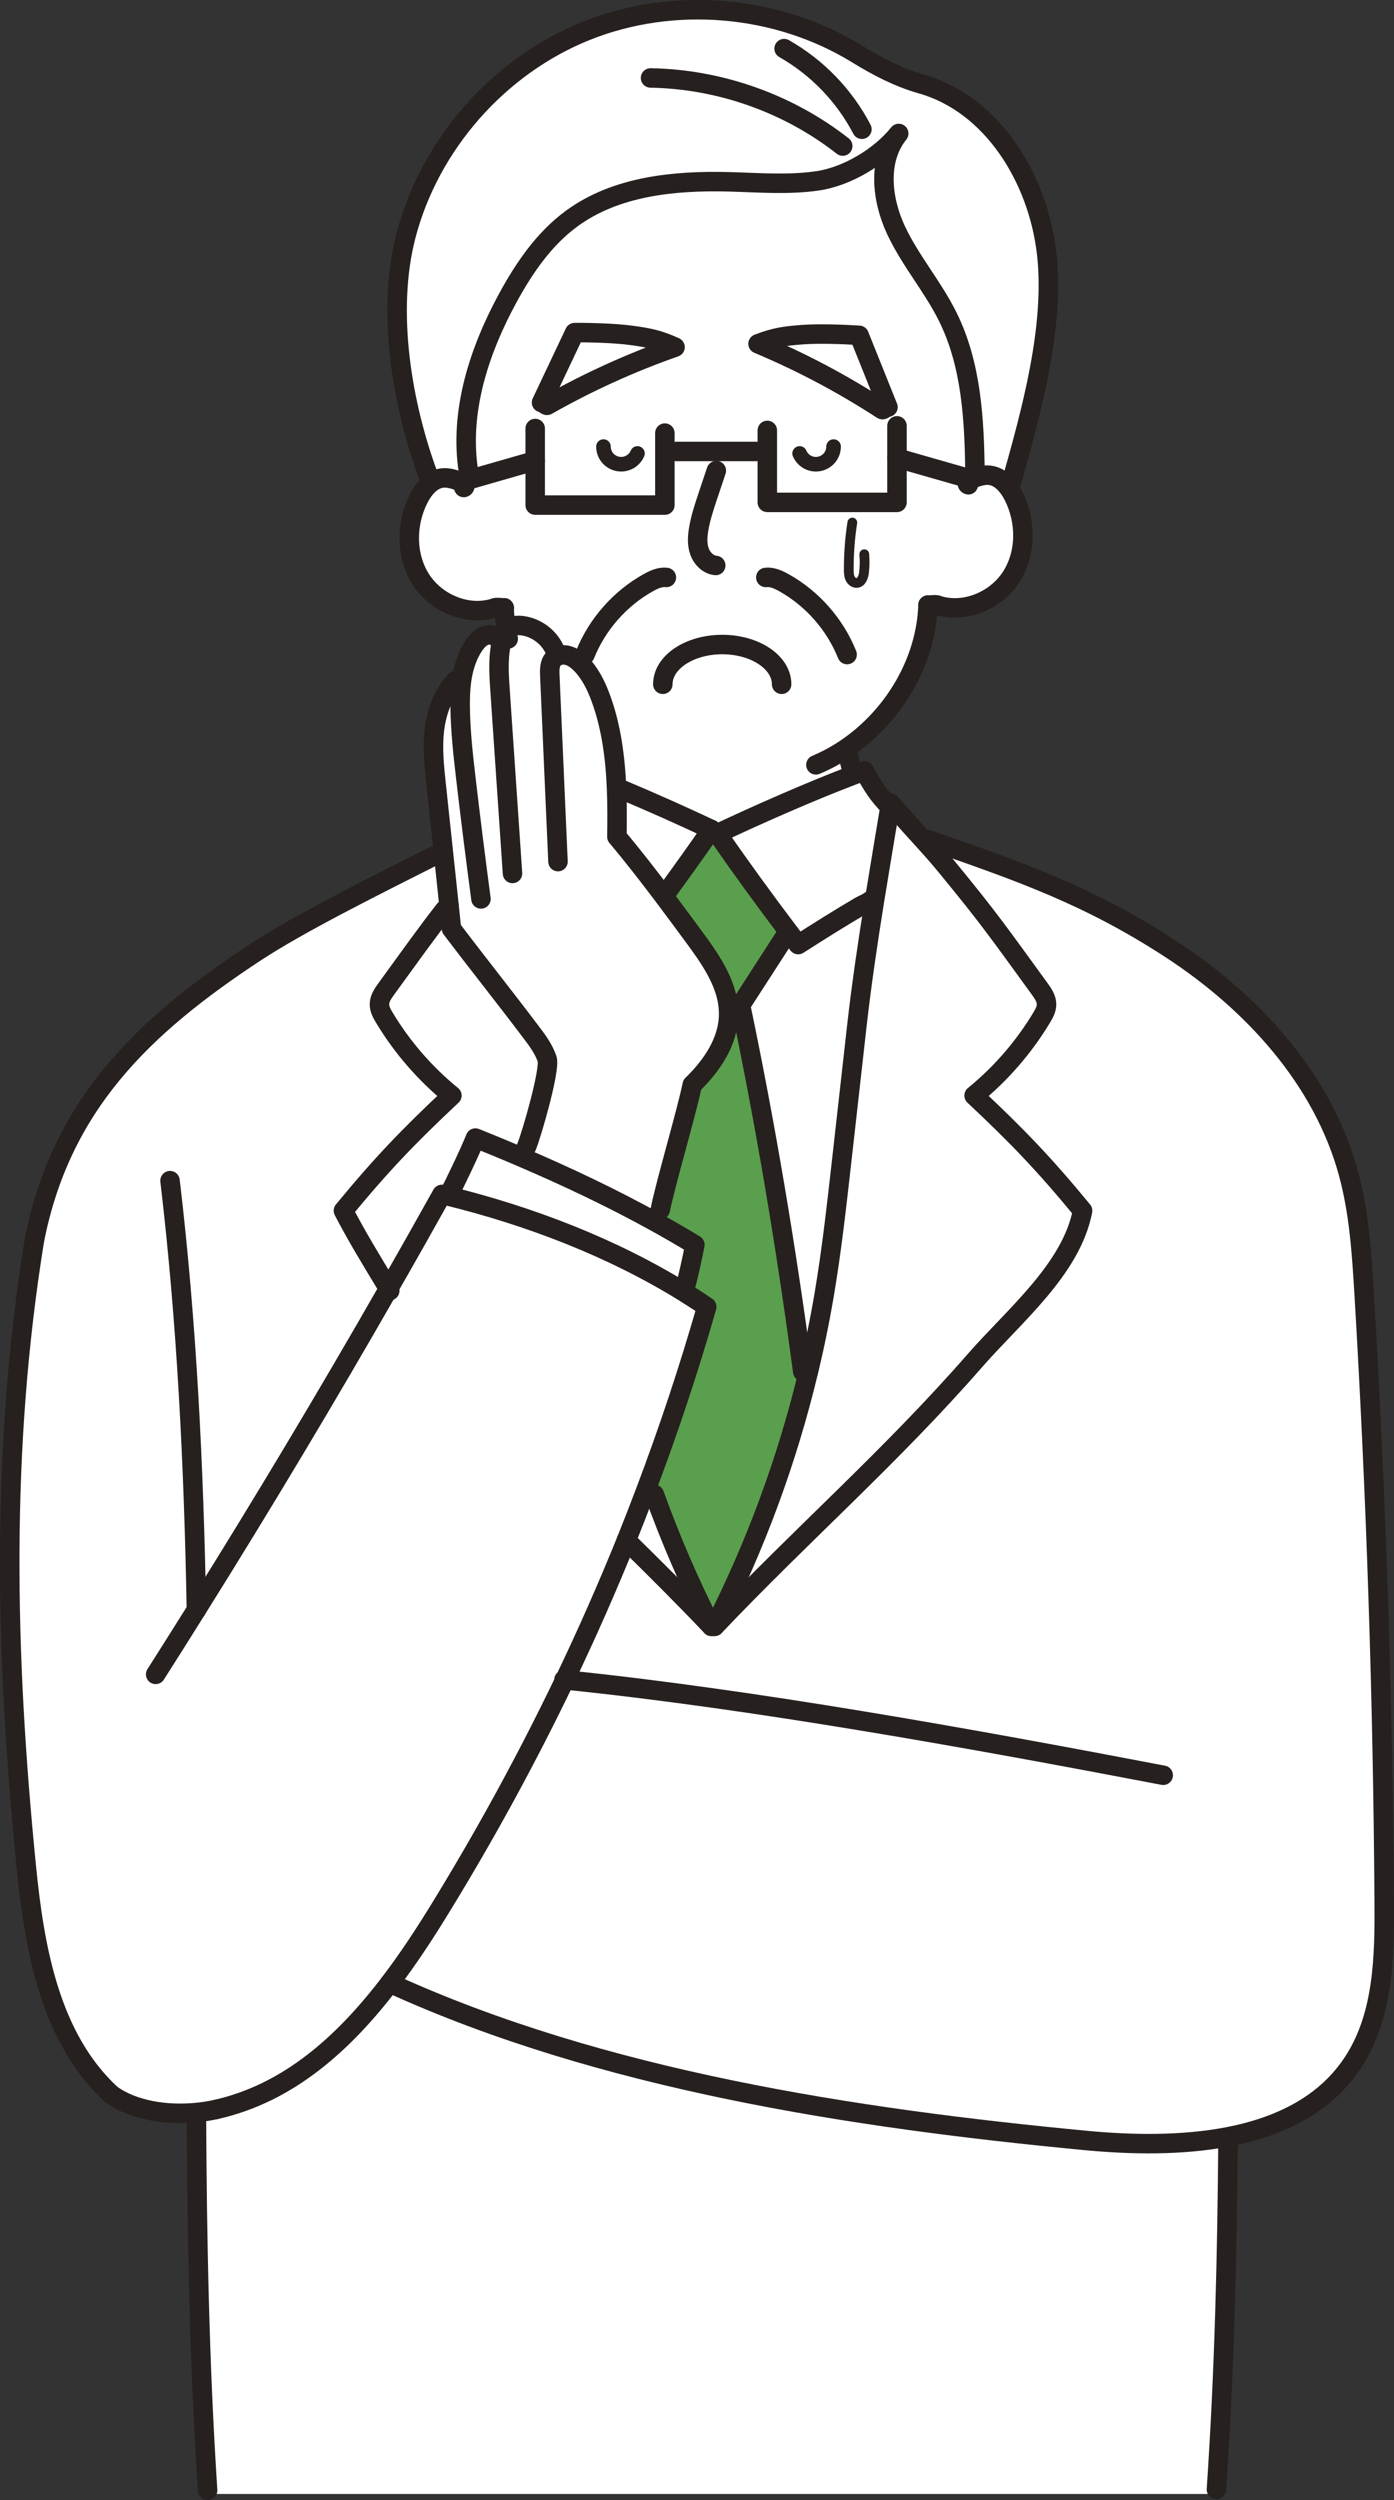<?xml version="1.0" encoding="UTF-8"?>
<svg xmlns="http://www.w3.org/2000/svg" id="_レイヤー_2" data-name="レイヤー_2" viewBox="0 0 286.3 513.18">
  <rect x="0" y="0" width="286.3" height="513.18" fill="#333333" stroke="none"/>
  <defs>
    <style>
      .cls-1 {
        fill: #5a9f4d;
      }

      .cls-2 {
        stroke-miterlimit: 10;
        stroke-width: 3px;
      }

      .cls-2, .cls-3, .cls-4 {
        fill: none;
        stroke: #26201f;
        stroke-linecap: round;
      }

      .cls-3 {
        stroke-width: 4px;
      }

      .cls-3, .cls-4 {
        stroke-linejoin: round;
      }

      .cls-5 {
        fill: #fff;
      }

      .cls-4 {
        stroke-width: 2px;
      }
    </style>
  </defs>
  <g id="_レイヤー_1-2" data-name="レイヤー_1">
    <g>
      <g>
        <path class="cls-5" d="M179.6,184.87c-1.38,8.6-2.66,17.24-3.59,25.45l-3.27,29.1c-1,8.84-2,17.69-3.49,26.46-.91,5.35-2.01,10.67-3.28,15.95h-.01l-1.09-.27c-3.39-25.37-7.54-50.19-12.77-75.22,3.03-4.68,6.05-9.36,9.07-14.04l.99-.75c.58.78,1.18,1.56,1.77,2.34,4.32-2.76,8.25-5.24,12.69-7.85.64-.38,1.37-.58,2.31-1.28l.67.11Z"></path>
        <path class="cls-5" d="M252.21,438.86c-.17,24.08-.75,48.14-2.38,72.14l-.04.93H42.7l-.06-.75c-1.68-25.75-2.18-51.56-2.3-77.39v-.16c1.39-.13,2.74-.34,4.02-.63,14.96-3.35,26.32-13.66,35.69-25.94,43.57,19.91,95.2,27.76,142.89,32.3,9.45.9,19.79,1.07,29.22-.74l.05.24Z"></path>
        <path class="cls-5" d="M129.64,68.84c3.69.5,5.61.88,9,2.42-9.09,3.18-17.89,7.18-26.26,11.93-.24.13-.98-.76-1.16-.56,2.27-4.78,4.54-9.57,6.8-14.36,3.36-.02,8.47.13,11.62.57Z"></path>
        <path class="cls-5" d="M176.45,68.83c1.98,4.92,3.95,9.83,5.92,14.75-.16-.21-.96.63-1.18.49-8.08-5.25-16.62-9.78-25.5-13.5,3.48-1.33,5.42-1.6,9.13-1.88,3.18-.24,8.28-.08,11.63.14Z"></path>
        <path class="cls-1" d="M152.1,206.34l-2.54.11c-.59-5.21-3.9-9.9-7.07-14.2-2.08-2.82-4.17-5.65-6.28-8.45l.54-.4c3.18-4.34,6.3-8.71,9.36-13.12l1.22.84c4.79,6.9,9.73,13.71,14.83,20.43l-.99.75c-3.02,4.68-6.04,9.36-9.07,14.04Z"></path>
        <path class="cls-5" d="M182.82,165.42c-1.05,6.32-2.16,12.88-3.22,19.45l-.67-.11c-.94.7-1.67.9-2.31,1.28-4.44,2.61-8.37,5.09-12.69,7.85-.59-.78-1.19-1.56-1.77-2.34-5.1-6.72-10.04-13.53-14.83-20.43,8.38-3.95,19.03-8.65,28.01-12.06.74-.28,1.46-.55,2.17-.81,1.73,3.16,2.93,4.98,5.03,7.12l.28.05Z"></path>
        <path class="cls-5" d="M109.92,103.68v-9.12l-13.25,3.8-.46-1.61c-1.9-12.25,2.17-24.73,8.1-35.62,3.36-6.16,7.44-12.12,13.1-16.26,9.08-6.66,21.03-7.84,32.28-7.55,6.09.16,12.22.68,18.24-.2,6.03-.88,12.86-4.95,16.65-9.72-4.38,5.41-3.52,13.48-.58,19.79,2.94,6.31,7.62,11.67,10.69,17.91,4.85,9.83,5.43,21.15,5.55,32.11l.42.71c-.42.13-.83.29-1.24.44l-15.2-4.35v9.11h-26.63v-10.45h-21.04v11.01h-26.63ZM182.37,83.58c-1.97-4.92-3.94-9.83-5.92-14.75-3.35-.22-8.45-.38-11.63-.14-3.71.28-5.65.55-9.13,1.88,8.88,3.72,17.42,8.25,25.5,13.5.22.14,1.02-.7,1.18-.49ZM138.64,71.26c-3.39-1.54-5.31-1.92-9-2.42-3.15-.44-8.26-.59-11.62-.57-2.26,4.79-4.53,9.58-6.8,14.36.18-.2.92.69,1.16.56,8.37-4.75,17.17-8.75,26.26-11.93Z"></path>
        <path class="cls-5" d="M140.41,265.17c-14.74-9.1-31.57-15.53-48.34-19.67h0c1.38-2.66,4.48-9.12,5.57-11.9,3.21,1.29,6.41,2.61,9.57,3.97,9.33,4,18.46,8.32,27.34,13.22,2.75,1.51,5.47,3.09,8.16,4.72-.61,3.11-1.31,6.37-2.15,9.42l-.15.24Z"></path>
        <path class="cls-5" d="M146.11,170.28c-3.06,4.41-6.18,8.78-9.36,13.12l-.54.4c-3.08-4.09-6.22-8.13-9.51-12.04.05-3.23.07-6.51-.07-9.79l.75-.03c6.47,2.71,13.12,5.69,18.73,8.34Z"></path>
        <path class="cls-5" d="M134.38,306.74c3.35,9.26,7.26,18.32,11.73,27.09-5.83-6.14-11.66-11.93-17.47-17.63,1.35-3.36,2.67-6.74,3.95-10.14l1.79.68Z"></path>
        <path class="cls-5" d="M207.62,99.38l-.87.26c-.9-1.08-2.05-1.9-3.42-2.07-.9-.12-1.8.07-2.67.35l-.42-.71c-.12-10.96-.7-22.28-5.55-32.11-3.07-6.24-7.75-11.6-10.69-17.91-2.94-6.31-3.8-14.38.58-19.79-3.79,4.77-10.62,8.84-16.65,9.72-6.02.88-12.15.36-18.24.2-11.25-.29-23.2.89-32.28,7.55-5.66,4.14-9.74,10.1-13.1,16.26-5.93,10.89-10,23.37-8.1,35.62l.46,1.61-1.95.56c-1.26-.48-2.58-.96-3.91-.8-.69.09-1.33.34-1.9.7l-.77-.73c-5.63-15.04-8.8-34.19-4.76-49.73,4.88-18.71,19-34.77,36.94-41.99,17.94-7.21,39.25-5.41,55.72,4.72,4.15,2.55,8.49,4.82,13.18,6.15,14.67,4.15,23.93,19.46,25.72,34.59,1.79,15.14-3.18,32.88-7.32,47.55Z"></path>
        <path class="cls-5" d="M103.21,131.04c.18-.6.4-1.21.81-1.68.05-.06.1-.12.16-.17.8-.78,2.04-.9,3.15-.75,2.75.38,5.26,2.19,6.48,4.68l.77,1.52c.61-.24,1.33-.27,1.98-.11,1.03.26,1.91.93,2.67,1.67,1.91,1.91,3.15,4.39,4.09,6.92,2.22,5.95,3.06,12.39,3.31,18.85.14,3.28.12,6.56.07,9.79,3.29,3.91,6.43,7.95,9.51,12.04,2.11,2.8,4.2,5.63,6.28,8.45,3.17,4.3,6.48,8.99,7.07,14.2.07.62.1,1.24.09,1.87-.09,5.54-3.5,10.5-7.48,14.35-1.06,5.31-5.5,20.31-6.55,25.62l-1.07,2.5c-8.88-4.9-18.01-9.22-27.34-13.22l.94-2.19c1.03-2.49,4.93-15.94,4.21-18.03s-2.07-3.89-3.41-5.65c-5.37-7.11-10.85-13.97-16.23-21.08-.14-1.33-.28-2.67-.42-4-.03-.28-.06-.55-.09-.83-.37-3.42-.73-6.85-1.09-10.27-.52-4.78-1.02-9.56-1.53-14.34-.4-3.77-.81-7.57-.37-11.34.44-3.76,1.79-7.53,4.46-10.22l1.1.15c.36-2.59,1.1-5.09,2.54-7.25.53-.78,1.17-1.54,2.03-1.94.85-.4,1.97-.37,2.66.28l1.2.18Z"></path>
        <path class="cls-5" d="M89.03,175.74l2.09-.22c.36,3.42.72,6.85,1.09,10.27.03.28.06.55.09.83l-.95.1c-3.83,4.91-6.52,8.72-12.01,16.26-.69.95-1.4,1.98-1.41,3.15-.01,1,.5,1.93,1.02,2.78,3.65,6.07,8.37,11.5,13.86,15.97-8.98,8.42-14.45,14.13-22.28,23.63,2.65,5.08,5.26,9.41,9.28,16.02,3.69-6.43,7.34-12.89,10.95-19.36.44.11.87.21,1.31.33,16.77,4.14,33.6,10.57,48.34,19.67,1.61,1,3.19,2.02,4.74,3.08-3.67,12.81-7.87,25.42-12.56,37.81-1.28,3.4-2.6,6.78-3.95,10.14-3.92,9.67-8.13,19.22-12.64,28.62-7.68,16-16.21,31.62-25.55,46.84-3.21,5.24-6.64,10.48-10.4,15.4-9.37,12.28-20.73,22.59-35.69,25.94-1.28.29-2.63.5-4.03.63-6.08.59-12.91-.39-17.56-3.77h.01c-12.45-11.53-15.69-29.73-17.37-46.62C1.08,339.77.1,297.69,7.07,254.56c5.45-27.68,22.22-43.87,45.37-59.08,8.96-5.88,23.54-13.16,36.59-19.74Z"></path>
        <path class="cls-5" d="M92.72,190.62c5.38,7.11,10.86,13.97,16.23,21.08,1.34,1.76,2.69,3.56,3.41,5.65s-3.18,15.54-4.21,18.03l-.94,2.19c-3.16-1.36-6.36-2.68-9.57-3.97-1.09,2.78-4.19,9.24-5.57,11.89h0c-.44-.11-.87-.21-1.31-.32-3.61,6.47-7.26,12.93-10.95,19.36-4.02-6.61-6.63-10.94-9.28-16.02,7.83-9.5,13.3-15.21,22.28-23.63-5.49-4.47-10.21-9.9-13.86-15.97-.52-.85-1.03-1.78-1.02-2.78.01-1.17.72-2.2,1.41-3.15,5.49-7.54,8.18-11.35,12.01-16.26l.95-.1c.14,1.33.28,2.67.42,4Z"></path>
        <path class="cls-5" d="M208.14,101.77c2.64,5.17,2.69,11.75-.45,16.64-3.14,4.88-9.59,7.6-15.12,5.83-.08-.21-1.77-.02-1.97-.03h0s-.03,0,0,0c-.4,11.6-7.03,22.73-16.64,29.3l.04.06c.21,1.6.55,3.17,1.03,4.68l.31.81c-8.98,3.41-19.63,8.11-28.01,12.06l-1.22-.84c-5.61-2.65-12.26-5.63-18.73-8.34l-.75.03c-.25-6.46-1.09-12.9-3.31-18.85-.94-2.53-2.18-5.01-4.09-6.92-.76-.74-1.64-1.41-2.67-1.67-.65-.16-1.37-.13-1.98.11l-.77-1.52c-1.22-2.49-3.73-4.3-6.48-4.68-1.11-.15-2.35-.03-3.15.75-.06.05-.11.11-.16.17-.27-1.51-.43-3.05-.48-4.59.02,0,.03,0,0-.01h0c-.2.02-1.9-.17-1.97.04-5.54,1.76-11.98-.95-15.12-5.84s-3.09-11.46-.45-16.64c.69-1.35,1.66-2.7,2.91-3.5.57-.36,1.21-.61,1.9-.7,1.33-.16,2.65.32,3.91.8l1.95-.56,13.25-3.8v9.12h26.63v-11.01h21.04v10.45h26.63v-9.11l15.2,4.35c.41-.15.82-.31,1.24-.44.87-.28,1.77-.47,2.67-.35,1.37.17,2.52.99,3.42,2.07.55.65,1.01,1.39,1.39,2.13Z"></path>
        <path class="cls-5" d="M200.29,279.21c8.03-9.18,19.76-18.72,22.05-30.7-7.83-9.5-13.3-15.21-22.28-23.63,5.49-4.47,10.2-9.9,13.86-15.97.52-.85,1.03-1.78,1.02-2.78-.01-1.17-.73-2.2-1.41-3.15-8.22-11.29-10.18-14.21-19.05-25-1.96-2.38-3.25-3.81-4.85-5.57l1.01-.04c18.92,6.57,33,11.48,49.78,22.41,16.78,10.92,31.25,26.69,36.51,46.01,2.19,8.01,2.73,16.36,3.23,24.64,2.48,41.63,3.86,83.33,4.13,125.03.08,11.18-.15,23.02-6.14,32.46-5.71,9.02-15.26,13.64-25.99,15.69h0c-9.43,1.82-19.77,1.65-29.22.75-47.69-4.54-99.32-12.39-142.89-32.3,3.76-4.92,7.19-10.16,10.4-15.4,9.34-15.22,17.87-30.84,25.55-46.84,4.51-9.4,8.72-18.95,12.64-28.62,5.81,5.7,11.64,11.49,17.47,17.63h.65c18.11-19.06,36.26-34.84,53.53-54.62Z"></path>
        <path class="cls-5" d="M200.06,224.88c8.98,8.42,14.45,14.13,22.28,23.63-2.29,11.98-14.02,21.52-22.05,30.7-17.27,19.78-35.42,35.56-53.53,54.62,8.4-16.5,14.86-34,19.2-52h.01c1.27-5.28,2.37-10.6,3.28-15.95,1.49-8.77,2.49-17.62,3.49-26.46l3.27-29.1c.93-8.21,2.21-16.85,3.59-25.45,1.06-6.57,2.17-13.13,3.22-19.45.03-.19.06-.37.09-.55,3.2,3.69,5.11,5.78,6.72,7.54,1.6,1.76,2.89,3.19,4.85,5.57,8.87,10.79,10.83,13.71,19.05,25,.68.95,1.4,1.98,1.41,3.15.01,1-.5,1.93-1.02,2.78-3.66,6.07-8.37,11.5-13.86,15.97Z"></path>
        <path class="cls-1" d="M142.17,222.67c3.98-3.85,7.39-8.81,7.48-14.35.01-.63-.02-1.25-.09-1.87l2.54-.11c5.23,25.03,9.38,49.85,12.77,75.22l1.09.27c-4.34,18-10.8,35.5-19.2,52h-.65c-4.47-8.77-8.38-17.83-11.73-27.09l-1.79-.68c4.69-12.39,8.89-25,12.56-37.81-1.55-1.06-3.13-2.08-4.74-3.08l.15-.24c.84-3.05,1.54-6.31,2.15-9.42-2.69-1.63-5.41-3.21-8.16-4.72l1.07-2.5c1.05-5.31,5.49-20.31,6.55-25.62Z"></path>
      </g>
      <g>
        <path class="cls-3" d="M128.63,316.19h.01c5.81,5.71,11.64,11.5,17.47,17.64"></path>
        <path class="cls-3" d="M91.35,186.72c-3.83,4.91-6.52,8.72-12.01,16.26-.69.95-1.4,1.98-1.41,3.15-.01,1,.5,1.93,1.02,2.78,3.65,6.07,8.37,11.5,13.86,15.97-8.98,8.42-14.45,14.13-22.28,23.63,2.65,5.08,5.26,9.41,9.28,16.02.08.13.16.27.24.4"></path>
        <path class="cls-3" d="M89.03,175.74c-13.05,6.58-27.63,13.86-36.59,19.74-23.15,15.21-39.92,31.4-45.37,59.08"></path>
        <path class="cls-3" d="M40.34,433.79c.12,25.83.62,51.64,2.3,77.39"></path>
        <path class="cls-3" d="M34.92,242.35c3.47,29.25,4.88,58.63,5.42,88.07"></path>
        <path class="cls-3" d="M134.38,306.74c3.35,9.26,7.26,18.32,11.73,27.09"></path>
        <path class="cls-3" d="M182.91,164.87c3.2,3.69,5.11,5.78,6.72,7.54,1.6,1.76,2.89,3.19,4.85,5.57,8.87,10.79,10.83,13.71,19.05,25,.68.95,1.4,1.98,1.41,3.15.01,1-.5,1.93-1.02,2.78-3.66,6.07-8.37,11.5-13.86,15.97,8.98,8.42,14.45,14.13,22.28,23.63-2.29,11.98-14.02,21.52-22.05,30.7-17.27,19.78-35.42,35.56-53.53,54.62"></path>
        <path class="cls-3" d="M80.05,407.06c43.57,19.91,95.2,27.76,142.89,32.3,9.45.9,19.79,1.07,29.22-.74h0c10.73-2.06,20.28-6.68,25.99-15.7,5.99-9.44,6.22-21.28,6.14-32.46-.27-41.7-1.65-83.4-4.13-125.03-.5-8.28-1.04-16.63-3.23-24.64-5.26-19.32-19.73-35.09-36.51-46.01-16.78-10.93-30.86-15.84-49.78-22.41"></path>
        <path class="cls-3" d="M252.21,438.86c-.17,24.08-.75,48.14-2.38,72.14"></path>
        <path class="cls-3" d="M147.33,171.12c4.79,6.9,9.73,13.71,14.83,20.43.58.78,1.18,1.56,1.77,2.34,4.32-2.76,8.25-5.24,12.69-7.85.64-.38,1.37-.58,2.31-1.28"></path>
        <path class="cls-3" d="M177.51,158.25c-.71.26-1.43.53-2.17.81-8.98,3.41-19.63,8.11-28.01,12.06"></path>
        <path class="cls-3" d="M182.54,165.37c-2.1-2.14-3.3-3.96-5.03-7.12"></path>
        <path class="cls-3" d="M182.91,164.87c-.03.18-.06.36-.09.55-1.05,6.32-2.16,12.88-3.22,19.45-1.38,8.6-2.66,17.24-3.59,25.45l-3.27,29.1c-1,8.84-2,17.69-3.49,26.46-.91,5.35-2.01,10.67-3.28,15.95h-.01c-4.34,18-10.8,35.5-19.2,52"></path>
        <path class="cls-3" d="M161.17,192.3c-3.02,4.68-6.04,9.36-9.07,14.04,5.23,25.03,9.38,49.85,12.77,75.22"></path>
        <path class="cls-3" d="M92.07,245.49c1.38-2.65,4.48-9.11,5.57-11.89,3.21,1.29,6.41,2.61,9.57,3.97,9.33,4,18.46,8.32,27.34,13.22,2.75,1.51,5.47,3.09,8.16,4.72-.61,3.11-1.31,6.37-2.15,9.42"></path>
        <path class="cls-3" d="M44.36,433c-1.28.29-2.63.5-4.03.63-6.08.59-12.91-.39-17.56-3.77-.04-.03-.07-.05-.11-.08"></path>
        <path class="cls-3" d="M31.97,343.69c2.81-4.41,5.6-8.83,8.37-13.26h0c13.59-21.71,26.75-43.68,39.47-65.9,3.69-6.43,7.34-12.89,10.95-19.36.44.11.87.21,1.31.33,16.77,4.14,33.6,10.57,48.34,19.67,1.61,1,3.19,2.02,4.74,3.08-3.67,12.81-7.87,25.42-12.56,37.81-1.28,3.4-2.6,6.78-3.95,10.14-3.92,9.67-8.13,19.22-12.64,28.62-7.68,16-16.21,31.62-25.55,46.84-3.21,5.24-6.64,10.48-10.4,15.4-9.37,12.28-20.73,22.59-35.69,25.94"></path>
        <path class="cls-3" d="M115.83,344.8c.06.01.11.01.17.02,38.56,3.94,83.46,12.04,122.9,19.58"></path>
        <path class="cls-3" d="M7.07,254.56c-6.97,43.13-5.99,85.21-1.66,128.68,1.68,16.89,4.92,35.09,17.37,46.61"></path>
        <path class="cls-3" d="M174,153.57c.21,1.6.55,3.17,1.03,4.68"></path>
        <path class="cls-3" d="M103.54,124.77c.05,1.54.21,3.08.48,4.59.1.6.22,1.19.36,1.78"></path>
        <path class="cls-3" d="M103.54,124.77s.03,0,0-.01h0Z"></path>
        <path class="cls-3" d="M95.25,100.07c.54-.17-.01-.96-.53-1.15-1.26-.48-2.58-.96-3.91-.8-.69.09-1.33.34-1.9.7-1.25.8-2.22,2.15-2.91,3.5-2.64,5.18-2.69,11.75.45,16.64s9.58,7.6,15.12,5.84c.07-.21,1.77-.02,1.97-.03"></path>
        <path class="cls-3" d="M118.02,68.27c3.36-.02,8.47.13,11.62.57,3.69.5,5.61.88,9,2.42-9.09,3.18-17.89,7.18-26.26,11.93-.24.13-.98-.76-1.16-.56,2.27-4.78,4.54-9.57,6.8-14.36Z"></path>
        <path class="cls-3" d="M176.45,68.83c-3.35-.22-8.45-.38-11.63-.14-3.71.28-5.65.55-9.13,1.88,8.88,3.72,17.42,8.25,25.5,13.5.22.14,1.02-.7,1.18-.49-1.97-4.92-3.94-9.83-5.92-14.75Z"></path>
        <polyline class="cls-3" points="136.55 88.9 136.55 92.67 136.55 103.68 109.92 103.68 109.92 94.56 109.92 87.96"></polyline>
        <polyline class="cls-3" points="94.72 98.92 96.67 98.36 109.92 94.56"></polyline>
        <path class="cls-3" d="M136.86,118.53c-1.29-.15-2.55.43-3.69,1.06-5.84,3.25-10.52,8.56-13.01,14.77"></path>
        <path class="cls-3" d="M190.6,124.21c-.4,11.6-7.03,22.73-16.64,29.3-2.01,1.38-4.15,2.55-6.39,3.49"></path>
        <path class="cls-3" d="M190.6,124.21s-.03,0,0-.01h0Z"></path>
        <path class="cls-3" d="M198.88,99.51c-.53-.17.01-.95.54-1.15.41-.15.82-.31,1.24-.44.87-.28,1.77-.47,2.67-.35,1.37.17,2.52.99,3.42,2.07.55.65,1.01,1.39,1.39,2.13,2.64,5.17,2.69,11.75-.45,16.64-3.14,4.88-9.59,7.6-15.12,5.83-.08-.21-1.77-.02-1.97-.03"></path>
        <polyline class="cls-3" points="157.59 88.35 157.59 92.67 157.59 103.12 184.22 103.12 184.22 94.01 184.22 87.41"></polyline>
        <line class="cls-3" x1="199.42" y1="98.36" x2="184.22" y2="94.01"></line>
        <path class="cls-3" d="M157.28,118.53c1.29-.15,2.55.43,3.69,1.06,5.84,3.25,10.52,8.56,13.01,14.77"></path>
        <path class="cls-3" d="M200.24,97.21c-.12-10.96-.7-22.28-5.55-32.11-3.07-6.24-7.75-11.6-10.69-17.91-2.94-6.31-3.8-14.38.58-19.79-3.79,4.77-10.62,8.84-16.65,9.72-6.02.88-12.15.36-18.24.2-11.25-.29-23.2.89-32.28,7.55-5.66,4.14-9.74,10.1-13.1,16.26-5.93,10.89-10,23.37-8.1,35.62"></path>
        <path class="cls-3" d="M207.62,99.38c4.14-14.67,9.11-32.41,7.32-47.55-1.79-15.13-11.05-30.44-25.72-34.59-4.69-1.33-9.03-3.6-13.18-6.15C159.57.96,138.26-.84,120.32,6.37c-17.94,7.22-32.06,23.28-36.94,41.99-4.04,15.54-.87,34.69,4.76,49.73"></path>
        <line class="cls-3" x1="138.92" y1="92.67" x2="155.22" y2="92.67"></line>
        <path class="cls-3" d="M160.53,140.46c0-4.51-5.46-8.16-12.2-8.16s-12.2,3.65-12.2,8.16"></path>
        <path class="cls-3" d="M147.12,96.6c-.58,1.72-1.15,3.44-1.73,5.17-.76,2.27-1.52,4.56-1.91,6.92-.25,1.52-.33,3.11.2,4.55s1.79,2.7,3.32,2.83"></path>
        <path class="cls-3" d="M133.61,16c14.2.24,28.29,5.22,39.47,13.98"></path>
        <path class="cls-3" d="M161.04,9.98c6.77,3.83,12.39,9.65,15.98,16.55"></path>
        <path class="cls-2" d="M123.94,91.67c0,2,1.63,3.62,3.63,3.62,1.5,0,2.79-.91,3.35-2.21"></path>
        <path class="cls-2" d="M164.23,93.08c.55,1.3,1.84,2.21,3.34,2.21,2,0,3.63-1.62,3.63-3.62"></path>
        <path class="cls-4" d="M175.05,107.26c-.5,3.2-.74,6.45-.73,9.69,0,.6.02,1.22.27,1.76s.79,1,1.39.95c.97-.08,1.38-1.26,1.48-2.22.14-1.22.15-2.45.05-3.68.01.23.01.45.02.67"></path>
        <path class="cls-3" d="M135.62,248.29c1.05-5.31,5.49-20.31,6.55-25.62,3.98-3.85,7.39-8.81,7.48-14.35.01-.63-.02-1.25-.09-1.87-.59-5.21-3.9-9.9-7.07-14.2-2.08-2.82-4.17-5.65-6.28-8.45-3.08-4.09-6.22-8.13-9.51-12.04.05-3.23.07-6.51-.07-9.79-.25-6.46-1.09-12.9-3.31-18.85-.94-2.53-2.18-5.01-4.09-6.92-.76-.74-1.64-1.41-2.67-1.67-.65-.16-1.37-.13-1.98.11-.36.15-.69.36-.95.66-.77.88-.76,2.19-.71,3.36.56,12.74,1.12,25.47,1.68,38.2"></path>
        <path class="cls-3" d="M113.81,133.12c-1.22-2.49-3.73-4.3-6.48-4.68-1.11-.15-2.35-.03-3.15.75-.06.05-.11.11-.16.17-.41.47-.63,1.08-.81,1.68-.99,3.38-.76,6.98-.52,10.49.86,12.59,1.71,25.17,2.57,37.76"></path>
        <path class="cls-3" d="M102.01,130.86c-.69-.65-1.81-.68-2.66-.28-.86.4-1.5,1.16-2.03,1.94-1.44,2.16-2.18,4.66-2.54,7.25-.24,1.81-.29,3.66-.27,5.47.06,4.78.59,9.53,1.14,14.28.97,8.34,2.02,16.67,3.13,25"></path>
        <path class="cls-3" d="M92.21,185.79c.03.28.06.55.09.83.14,1.33.28,2.67.42,4,5.38,7.11,10.86,13.97,16.23,21.08,1.34,1.76,2.69,3.56,3.41,5.65s-3.18,15.54-4.21,18.03"></path>
        <path class="cls-3" d="M93.68,139.62c-2.67,2.69-4.02,6.46-4.46,10.22-.44,3.77-.03,7.57.37,11.34.51,4.78,1.01,9.56,1.53,14.34.36,3.42.72,6.85,1.09,10.27"></path>
        <path class="cls-3" d="M146.11,170.28c-3.06,4.41-6.18,8.78-9.36,13.12"></path>
        <path class="cls-3" d="M127.38,161.94c6.47,2.71,13.12,5.69,18.73,8.34"></path>
      </g>
    </g>
  </g>
</svg>
